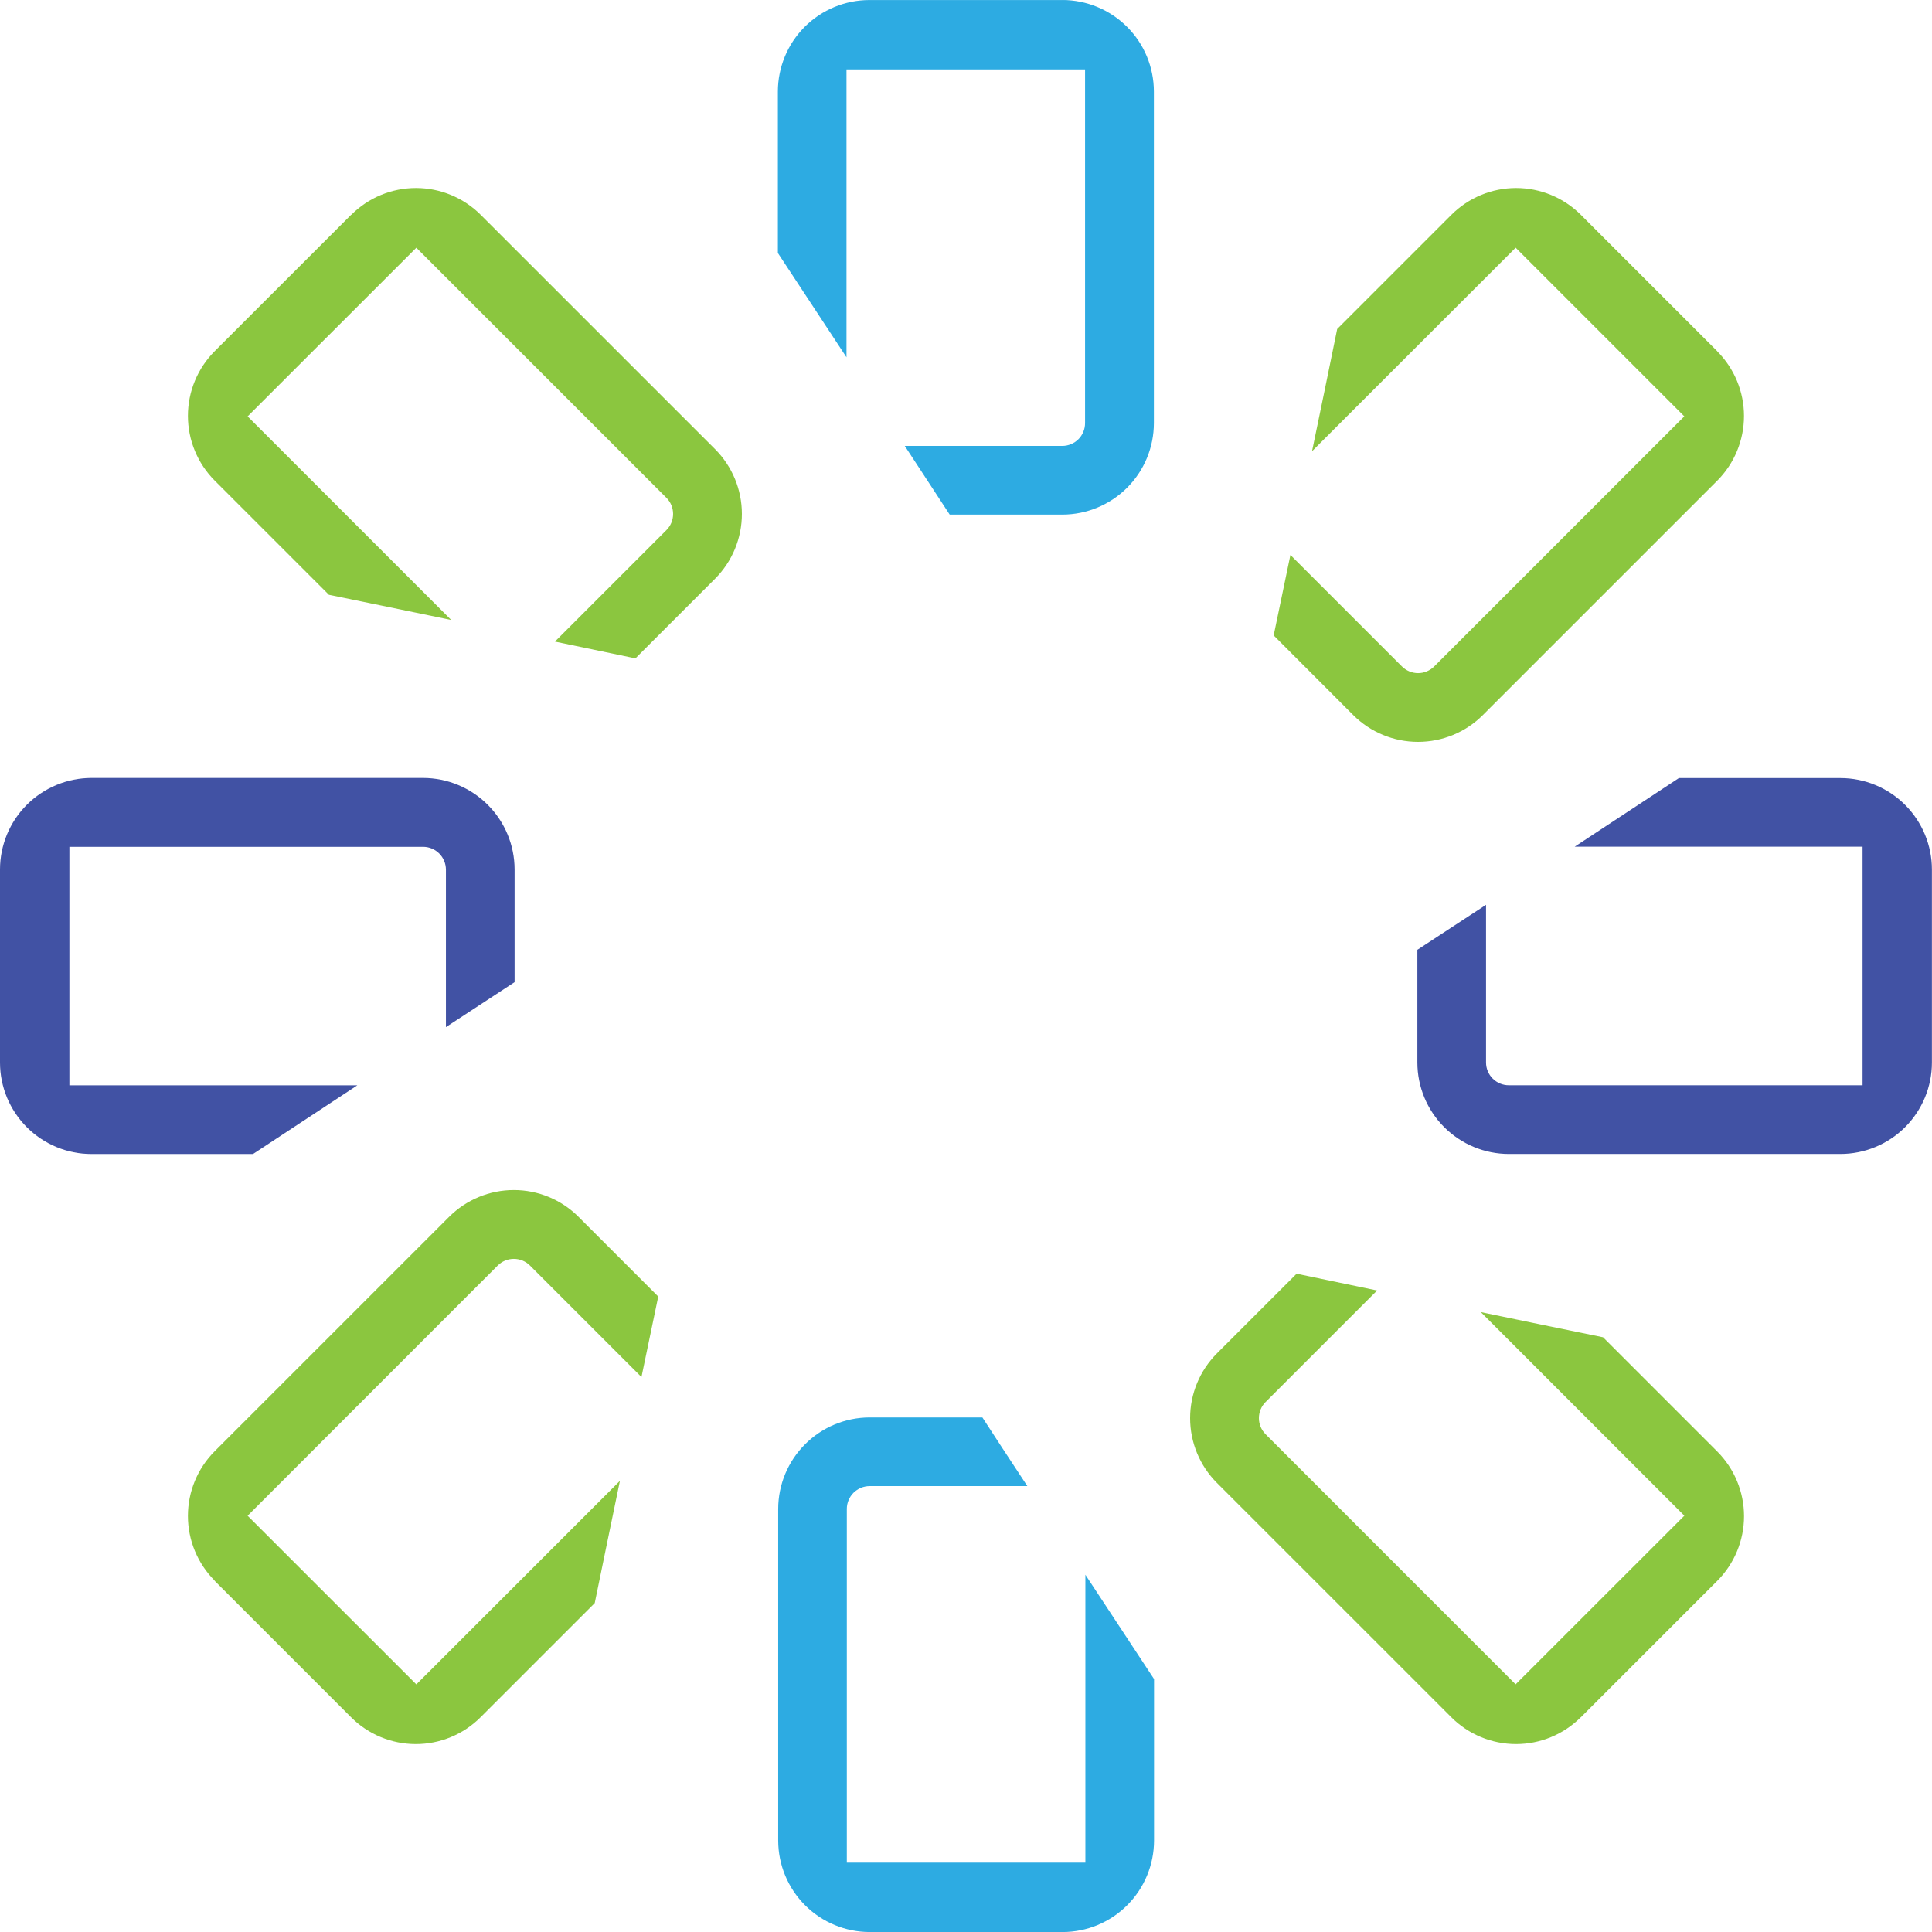<svg width="48" height="48" viewBox="0 0 48 48" fill="none" xmlns="http://www.w3.org/2000/svg">
<path d="M26.399 0.001H21.599C20.997 0.002 20.419 0.241 19.992 0.667C19.566 1.093 19.327 1.671 19.326 2.274V6.286C19.879 7.126 20.462 8.011 21.031 8.877V1.724H26.958V10.512C26.958 10.662 26.898 10.806 26.793 10.912C26.687 11.018 26.543 11.078 26.393 11.079H22.479C22.922 11.753 23.3 12.333 23.595 12.785H26.395C26.998 12.784 27.575 12.544 28.002 12.118C28.428 11.692 28.667 11.115 28.668 10.512V2.273C28.667 1.67 28.428 1.093 28.002 0.667C27.575 0.241 26.998 0.001 26.395 0" fill="#2DABE2"/>
<path d="M21.599 48.001H26.399C27.002 48.001 27.579 47.761 28.005 47.335C28.431 46.909 28.671 46.331 28.672 45.729V41.715C28.119 40.875 27.535 39.99 26.966 39.124V46.277H21.039V37.489C21.039 37.339 21.099 37.195 21.205 37.088C21.312 36.982 21.456 36.922 21.606 36.922H25.524C25.079 36.248 24.701 35.668 24.407 35.216H21.607C21.004 35.217 20.427 35.456 20.001 35.883C19.575 36.309 19.335 36.886 19.334 37.489V45.729C19.335 46.331 19.575 46.909 20.001 47.335C20.427 47.761 21.005 48 21.607 48.001" fill="#2DABE2"/>
<path d="M47.998 26.398V21.604C47.998 21.001 47.758 20.424 47.332 19.997C46.906 19.571 46.328 19.331 45.726 19.331H41.712C40.873 19.884 39.988 20.468 39.122 21.036H46.275V26.963H37.487C37.337 26.963 37.193 26.904 37.087 26.798C36.98 26.692 36.92 26.548 36.92 26.398V22.48C36.246 22.923 35.665 23.301 35.214 23.597V26.397C35.215 27 35.454 27.577 35.88 28.003C36.307 28.43 36.884 28.669 37.487 28.67H45.726C46.328 28.669 46.906 28.43 47.332 28.004C47.758 27.577 47.998 27 47.998 26.397" fill="#4152A4"/>
<path d="M0 21.604V26.398C0 27.001 0.24 27.578 0.666 28.005C1.092 28.431 1.669 28.671 2.272 28.671H6.286C7.125 28.118 8.011 27.535 8.877 26.965H1.724V21.039H10.512C10.662 21.039 10.806 21.099 10.912 21.205C11.018 21.311 11.078 21.454 11.079 21.604V25.518C11.753 25.075 12.333 24.697 12.785 24.401V21.601C12.784 20.998 12.544 20.421 12.118 19.995C11.692 19.569 11.115 19.329 10.512 19.328H2.272C1.67 19.329 1.092 19.569 0.666 19.995C0.24 20.421 0.001 20.998 0 21.601" fill="#4152A4"/>
<path d="M42.664 8.725L39.275 5.336C38.848 4.91 38.27 4.671 37.667 4.671C37.065 4.671 36.487 4.91 36.06 5.336L33.222 8.174C33.023 9.159 32.807 10.196 32.597 11.211L37.656 6.154L41.846 10.344L35.632 16.558C35.525 16.664 35.382 16.724 35.232 16.724C35.082 16.724 34.938 16.664 34.831 16.558L32.06 13.787C31.898 14.576 31.753 15.255 31.644 15.787L33.623 17.768C34.05 18.194 34.628 18.432 35.231 18.432C35.834 18.432 36.412 18.194 36.839 17.768L42.664 11.943C43.09 11.516 43.329 10.938 43.329 10.335C43.329 9.733 43.09 9.155 42.664 8.728" fill="#8BC63F"/>
<path d="M5.334 39.276L8.724 42.666C9.15 43.092 9.729 43.331 10.331 43.331C10.934 43.331 11.512 43.092 11.938 42.666L14.776 39.828C14.976 38.843 15.193 37.806 15.402 36.791L10.344 41.848L6.152 37.658L12.366 31.441C12.473 31.335 12.616 31.276 12.766 31.276C12.916 31.276 13.06 31.335 13.166 31.441L15.937 34.212C16.1 33.422 16.242 32.744 16.354 32.212L14.373 30.231C13.947 29.805 13.369 29.566 12.766 29.566C12.164 29.566 11.586 29.805 11.159 30.231L5.333 36.056C4.908 36.483 4.669 37.06 4.669 37.663C4.669 38.266 4.908 38.843 5.333 39.27" fill="#8BC63F"/>
<path d="M39.275 42.666L42.665 39.276C43.09 38.85 43.33 38.272 43.33 37.669C43.33 37.066 43.09 36.488 42.665 36.062L39.827 33.224C38.842 33.024 37.805 32.809 36.79 32.599L41.847 37.657L37.655 41.847L31.443 35.633C31.337 35.527 31.277 35.383 31.277 35.233C31.277 35.083 31.337 34.939 31.443 34.833L34.214 32.062C33.425 31.899 32.746 31.757 32.214 31.645L30.233 33.626C29.807 34.053 29.568 34.631 29.568 35.233C29.568 35.836 29.807 36.414 30.233 36.841L36.059 42.666C36.485 43.092 37.063 43.331 37.666 43.331C38.268 43.331 38.846 43.092 39.273 42.666" fill="#8BC63F"/>
<path d="M8.724 5.336L5.334 8.725C4.908 9.152 4.669 9.73 4.669 10.332C4.669 10.935 4.908 11.513 5.334 11.94L8.171 14.777C9.157 14.977 10.194 15.194 11.21 15.403L6.152 10.345L10.344 6.155L16.558 12.369C16.664 12.475 16.723 12.619 16.723 12.769C16.723 12.919 16.664 13.063 16.558 13.169L13.787 15.94C14.577 16.103 15.255 16.246 15.787 16.357L17.768 14.376C18.193 13.949 18.432 13.371 18.432 12.768C18.432 12.166 18.193 11.588 17.768 11.161L11.942 5.336C11.515 4.91 10.937 4.671 10.335 4.671C9.732 4.671 9.154 4.91 8.728 5.336" fill="#8BC63F"/>
</svg>

